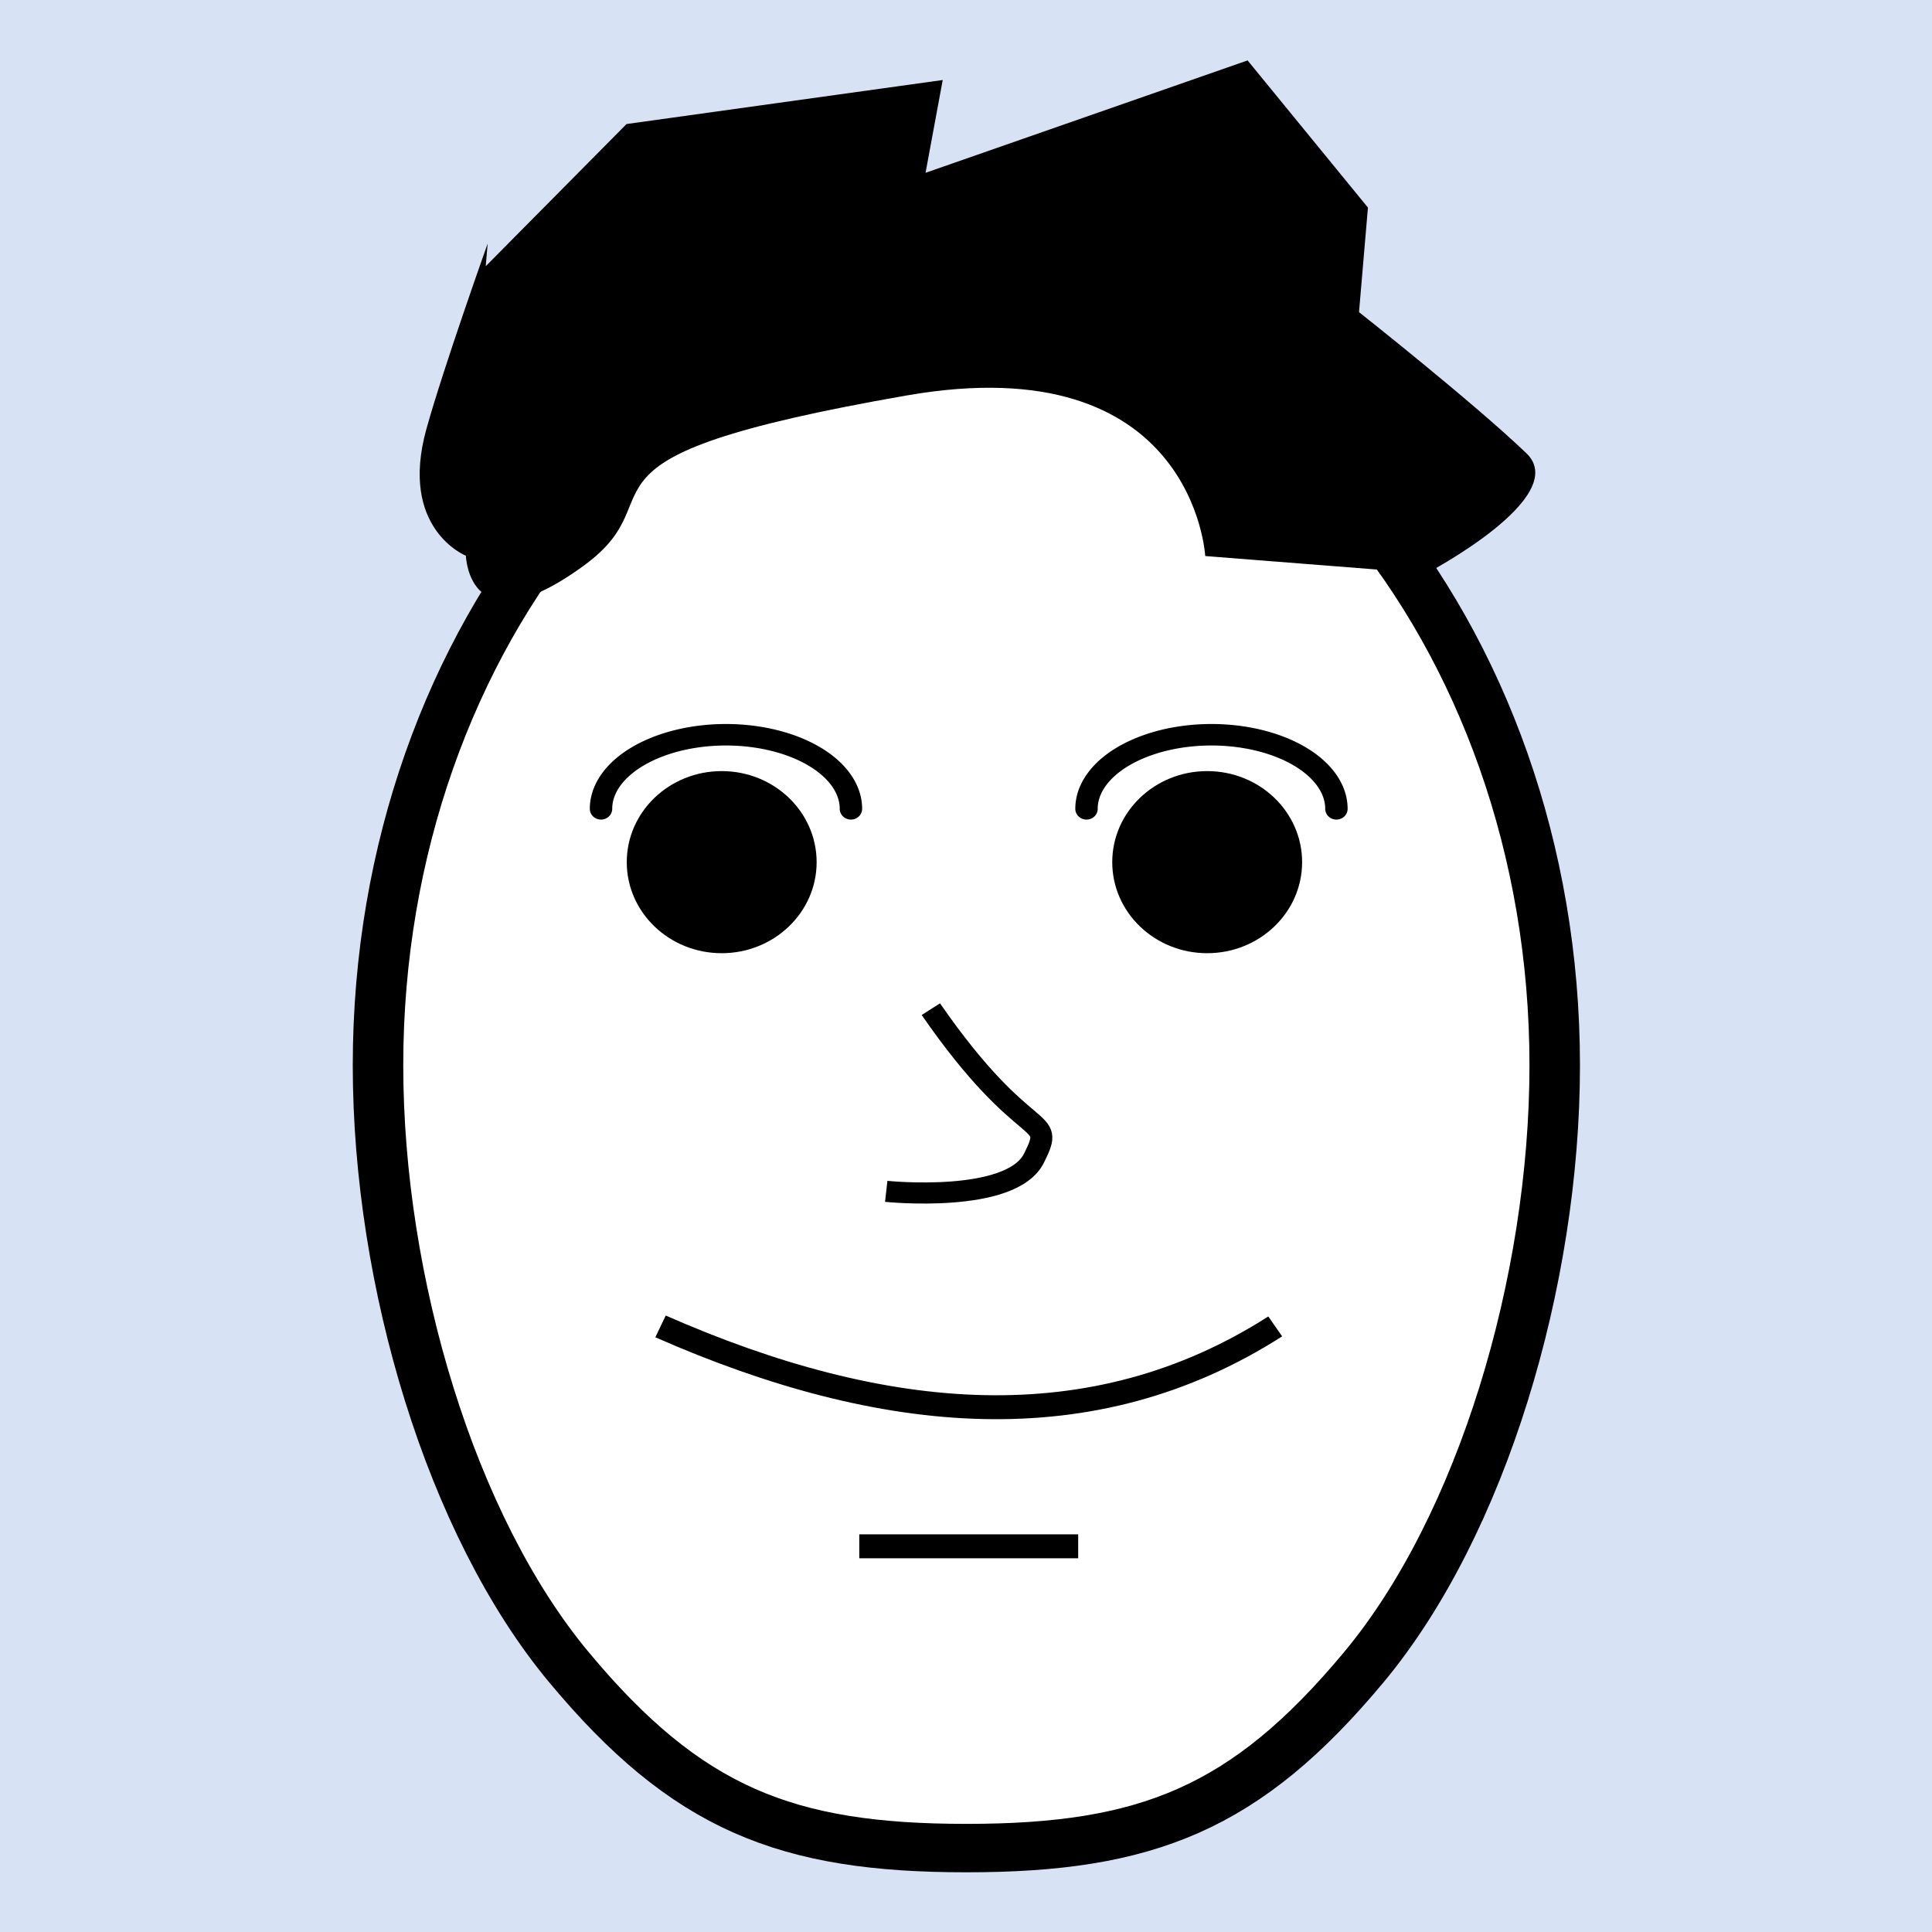 <?xml version="1.0" encoding="UTF-8" standalone="no"?>
<svg
   xmlns:dc="http://purl.org/dc/elements/1.1/"
   xmlns:cc="http://creativecommons.org/ns#"
   xmlns:rdf="http://www.w3.org/1999/02/22-rdf-syntax-ns#"
   xmlns:svg="http://www.w3.org/2000/svg"
   xmlns="http://www.w3.org/2000/svg"
   xmlns:sodipodi="http://sodipodi.sourceforge.net/DTD/sodipodi-0.dtd"
   xmlns:inkscape="http://www.inkscape.org/namespaces/inkscape"
   width="80"
   height="80"
   viewBox="0 0 21.167 21.167"
   version="1.1"
   id="svg1874"
   inkscape:version="1.0.2 (e86c870879, 2021-01-15, custom)"
   sodipodi:docname="mayer.svg">
  <defs
     id="defs1868" />
  <sodipodi:namedview
     id="base"
     pagecolor="#ffffff"
     bordercolor="#666666"
     borderopacity="1.0"
     inkscape:pageopacity="0.0"
     inkscape:pageshadow="2"
     inkscape:zoom="1"
     inkscape:cx="456.5"
     inkscape:cy="120"
     inkscape:document-units="mm"
     inkscape:current-layer="layer1"
     inkscape:document-rotation="0"
     showgrid="false"
     units="px"
     inkscape:window-width="1920"
     inkscape:window-height="1017"
     inkscape:window-x="1912"
     inkscape:window-y="-8"
     inkscape:window-maximized="1" />
  <g
     inkscape:label="Ebene 1"
     inkscape:groupmode="layer"
     id="layer1">
    <g
       id="g1866"
       transform="translate(-51.858,-90.752)">
      <rect
         style="fill:#d7e3f4;fill-opacity:1;stroke:none;stroke-width:1.955;stroke-linecap:round;stroke-miterlimit:4;stroke-dasharray:none;paint-order:fill markers stroke"
         id="rect1830"
         width="21.167"
         height="21.167"
         x="51.858"
         y="90.752" />
      <g
         id="g3409"
         transform="matrix(0.586,0,0,0.562,-46.421,91.351)">
        <path
           id="path55-0"
           style="fill:#ffffff;stroke:#000000;stroke-width:0.944;stroke-linecap:round;stroke-miterlimit:4;stroke-dasharray:none;paint-order:fill markers stroke"
           d="m 196.779,19.703 c 0,4.214 -1.364,8.973 -3.57,11.734 -2.206,2.761 -4.064,3.525 -7.43,3.525 -3.366,0 -5.224,-0.764 -7.43,-3.525 -2.206,-2.761 -3.57,-7.52 -3.57,-11.734 0,-4.214 1.364,-8.029 3.57,-10.79 2.206,-2.761 4.064,-4.469 7.43,-4.469 3.366,6e-7 5.224,1.708 7.43,4.469 2.206,2.761 3.57,6.576 3.57,10.79 z"
           sodipodi:nodetypes="sssssssss" />
        <path
           id="path57"
           style="fill:#000000;stroke:none;stroke-width:0.561;stroke-linecap:round;stroke-miterlimit:4;stroke-dasharray:none;paint-order:fill markers stroke"
           d="m 179.426,1.352 5.911,-0.858 -0.321,1.809 6.021,-2.191 2.25,2.869 -0.203,2.479 0.036,-0.441 c 0,0 2.148,1.77 3.13,2.752 0.853,0.853 -1.87,2.342 -1.87,2.342 l -4.135,-0.339 c 0,0 -0.21,-4.108 -5.584,-3.13 -6.766,1.231 -4.202,1.915 -6.02,3.306 -2.166,1.658 -2.219,-0.182 -2.219,-0.182 0,0 -1.261,-0.522 -0.736,-2.479 0.326,-1.218 1.143,-3.606 1.143,-3.606 l -0.036,0.441 z"
           sodipodi:nodetypes="cccccccsccsscsccc" />
        <g
           id="g79"
           transform="matrix(0.595,0,0,0.595,108.999,29.079)">
          <g
             id="g71"
             transform="translate(0.847)">
            <g
               id="g63"
               transform="translate(1.144,0.381)">
              <circle
                 style="fill:#000000;stroke:none;stroke-width:0.917;stroke-linecap:round;stroke-miterlimit:4;stroke-dasharray:none;paint-order:fill markers stroke"
                 id="circle59"
                 cx="119.363"
                 cy="-22.797"
                 r="2.983" />
              <path
                 style="fill:none;stroke:#000000;stroke-width:0.704;stroke-linecap:round;stroke-miterlimit:4;stroke-dasharray:none;paint-order:fill markers stroke"
                 id="path61"
                 sodipodi:type="arc"
                 sodipodi:cx="119.4976"
                 sodipodi:cy="24.543711"
                 sodipodi:rx="3.9265215"
                 sodipodi:ry="2.426724"
                 sodipodi:start="0"
                 sodipodi:end="3.1415927"
                 sodipodi:arc-type="arc"
                 sodipodi:open="true"
                 transform="scale(1,-1)"
                 d="m 123.424,24.544 a 3.927,2.427 0 0 1 -1.963,2.102 3.927,2.427 0 0 1 -3.927,0 3.927,2.427 0 0 1 -1.963,-2.102" />
            </g>
            <g
               id="g69"
               transform="translate(16.399,0.381)">
              <circle
                 style="fill:#000000;stroke:none;stroke-width:0.917;stroke-linecap:round;stroke-miterlimit:4;stroke-dasharray:none;paint-order:fill markers stroke"
                 id="circle65"
                 cx="119.363"
                 cy="-22.797"
                 r="2.983" />
              <path
                 style="fill:none;stroke:#000000;stroke-width:0.704;stroke-linecap:round;stroke-miterlimit:4;stroke-dasharray:none;paint-order:fill markers stroke"
                 id="path67"
                 sodipodi:type="arc"
                 sodipodi:cx="119.4976"
                 sodipodi:cy="24.543711"
                 sodipodi:rx="3.9265215"
                 sodipodi:ry="2.426724"
                 sodipodi:start="0"
                 sodipodi:end="3.1415927"
                 sodipodi:arc-type="arc"
                 sodipodi:open="true"
                 transform="scale(1,-1)"
                 d="m 123.424,24.544 a 3.927,2.427 0 0 1 -1.963,2.102 3.927,2.427 0 0 1 -3.927,0 3.927,2.427 0 0 1 -1.963,-2.102" />
            </g>
          </g>
          <path
             style="fill:none;stroke:#000000;stroke-width:0.692;stroke-linecap:butt;stroke-linejoin:miter;stroke-miterlimit:4;stroke-dasharray:none;stroke-opacity:1"
             d="m 127.926,-17.599 c 3.027,4.562 3.963,3.376 3.24,4.883 -0.722,1.507 -4.642,1.086 -4.642,1.086"
             id="path73"
             sodipodi:nodetypes="czc" />
          <path
             style="fill:none;stroke:#000000;stroke-width:0.784;stroke-linecap:butt;stroke-linejoin:miter;stroke-miterlimit:4;stroke-dasharray:none;stroke-opacity:1"
             d="m 119.432,-7.205 c 7.036,3.226 13.585,3.823 19.315,0"
             id="path75"
             sodipodi:nodetypes="cc" />
          <path
             style="fill:none;stroke:#000000;stroke-width:0.784;stroke-linecap:butt;stroke-linejoin:miter;stroke-miterlimit:4;stroke-dasharray:none;stroke-opacity:1"
             d="m 125.677,-3.472937e-8 h 6.879"
             id="path77" />
        </g>
      </g>
    </g>
  </g>
</svg>

